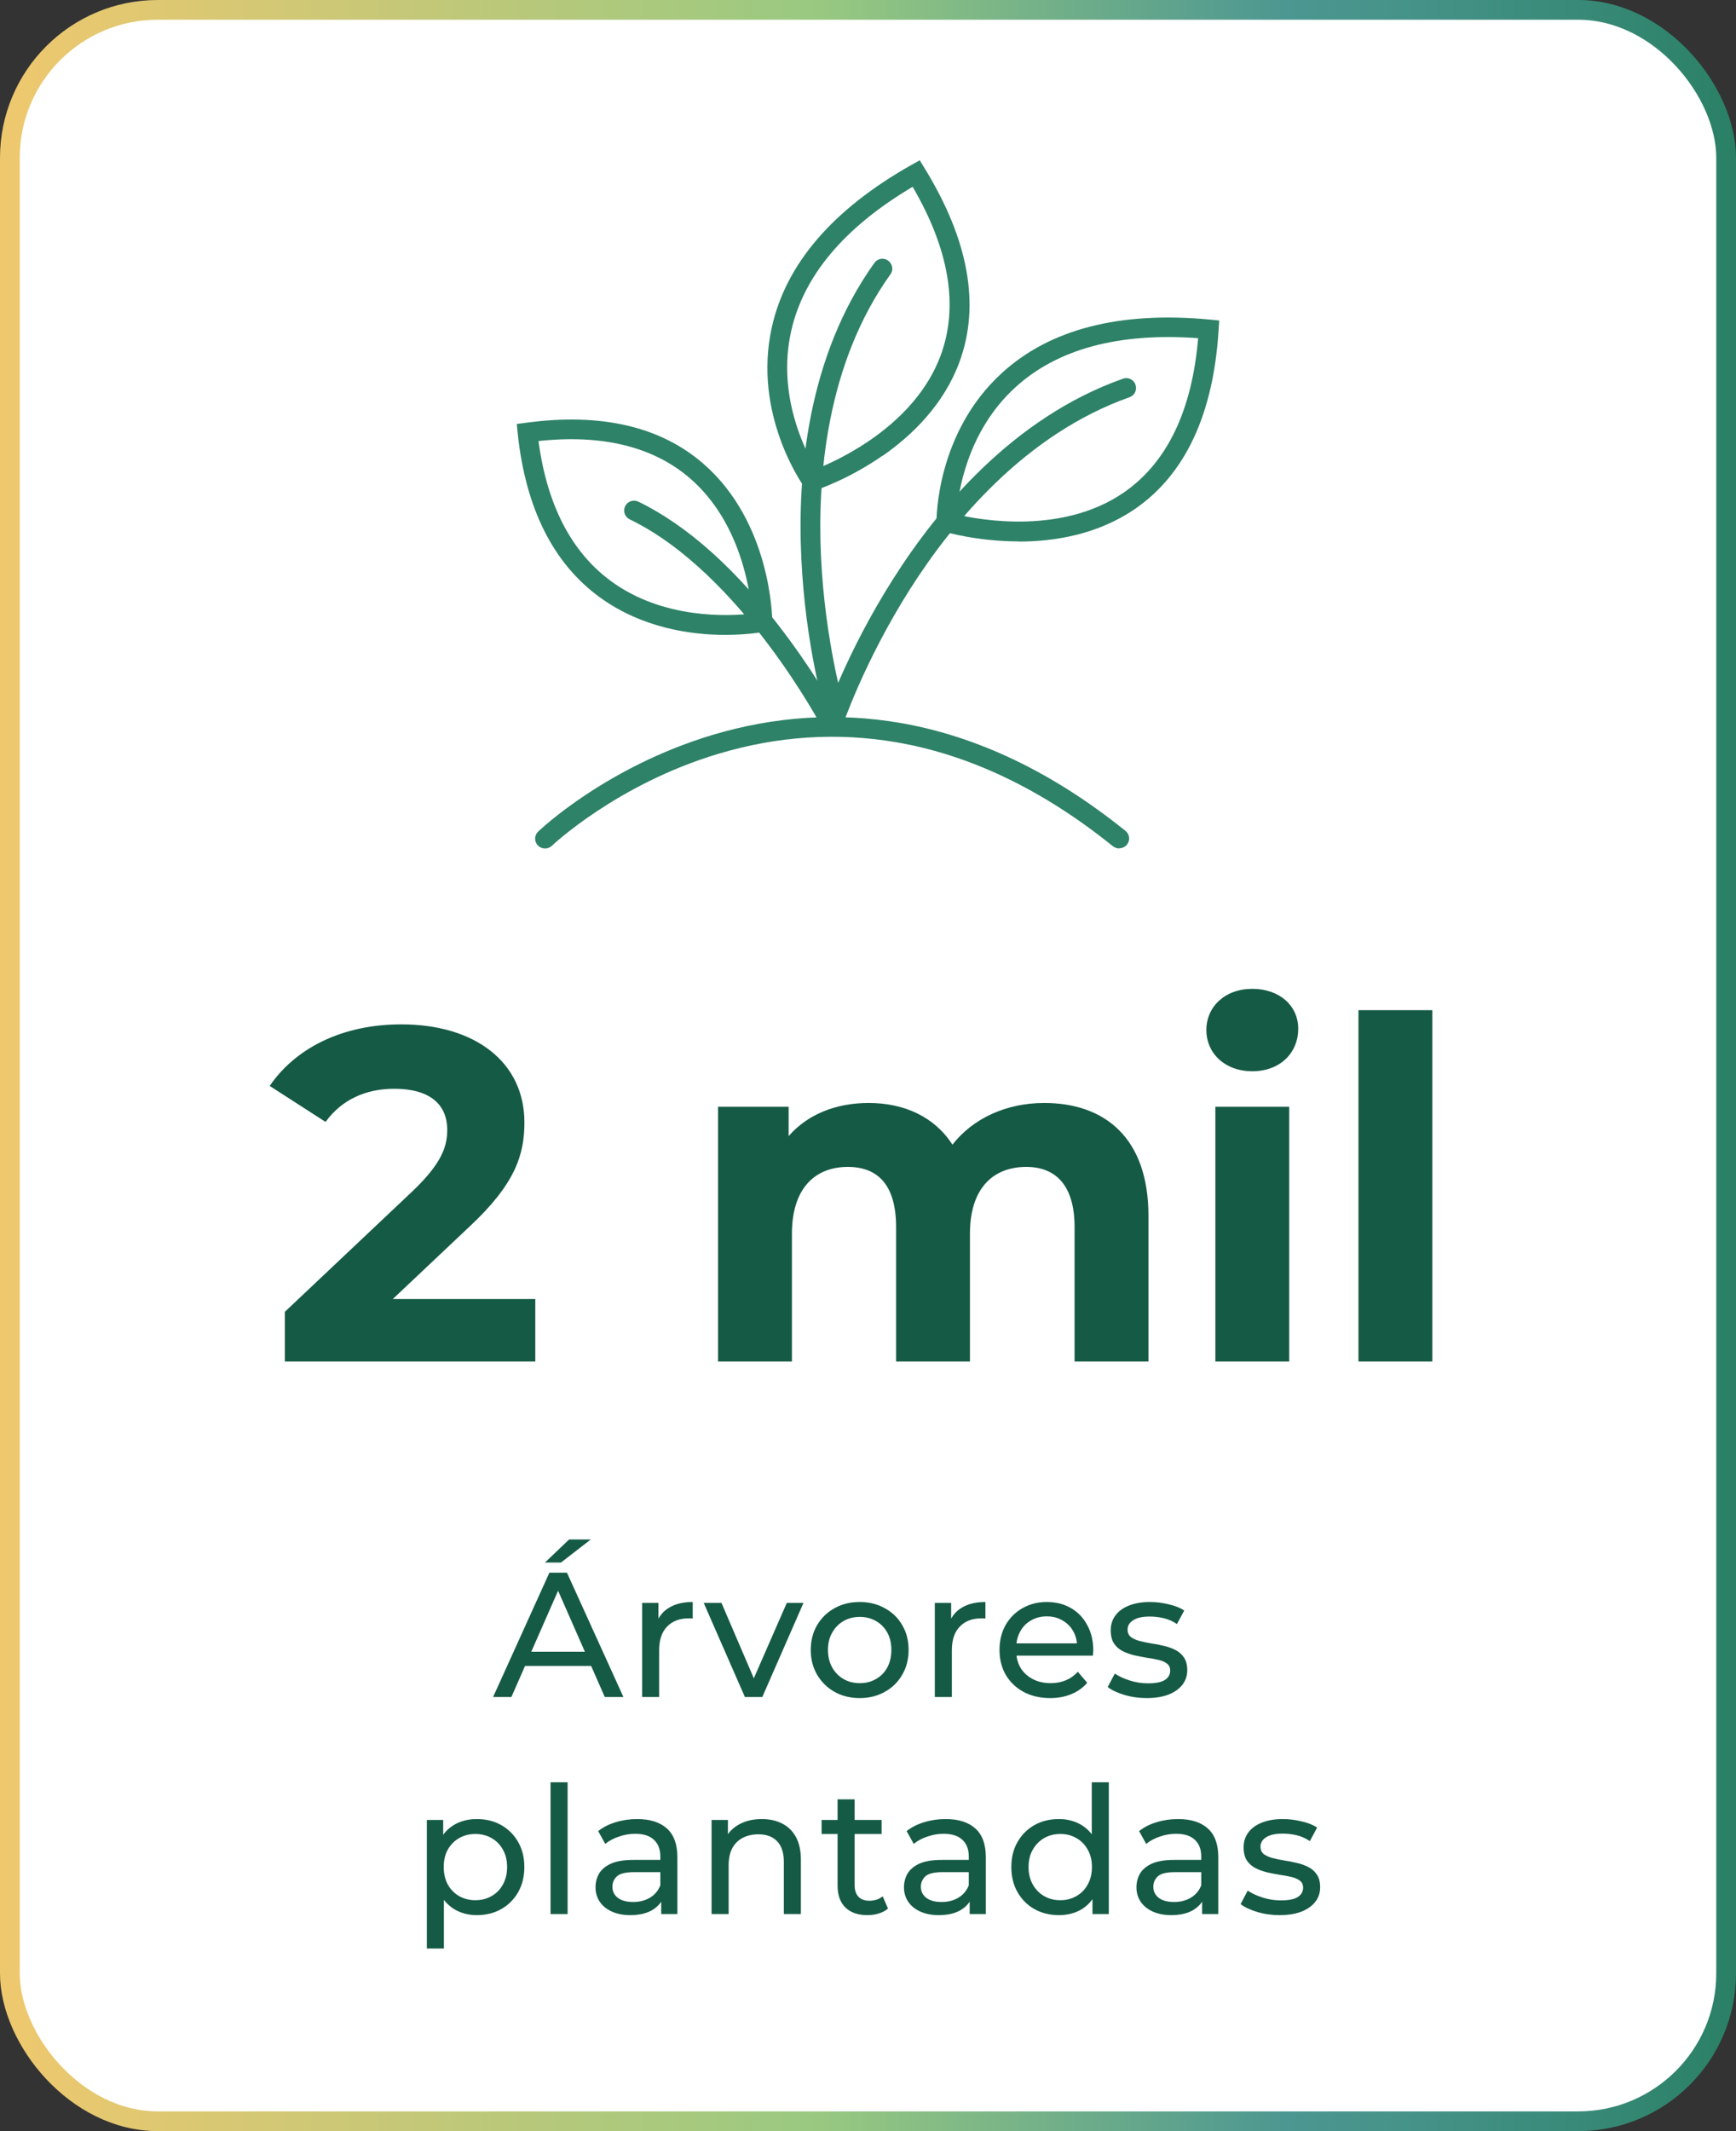 <svg width="88" height="108" viewBox="0 0 88 108" fill="none" xmlns="http://www.w3.org/2000/svg">
<rect x="0" y="0" width="88" height="108" fill="#333333" stroke="none"/>
<rect x="0.5" y="0.5" width="87" height="107" rx="7.5" fill="white"/>
<rect x="0.5" y="0.5" width="87" height="107" rx="7.5" stroke="url(#paint0_linear_537_749)"/>
<path d="M51.643 27.437C49.554 27.437 47.943 26.969 47.823 26.93L47.472 26.826V26.461C47.472 26.279 47.464 21.939 50.782 18.908C53.214 16.678 56.763 15.765 61.317 16.194L61.803 16.242L61.772 16.726C61.508 20.979 60.089 24.025 57.553 25.779C55.655 27.088 53.462 27.445 51.643 27.445V27.437ZM48.485 26.073C49.737 26.366 53.884 27.096 56.987 24.946C59.156 23.438 60.424 20.82 60.735 17.138C56.707 16.845 53.589 17.686 51.46 19.638C49.004 21.883 48.565 25.001 48.485 26.073Z" fill="#2E8267"/>
<path d="M42.199 37.205C42.143 37.205 42.096 37.197 42.04 37.181C41.776 37.094 41.633 36.816 41.721 36.554C41.769 36.419 42.869 33.119 45.294 29.31C47.535 25.779 51.379 21.153 56.921 19.193C57.184 19.098 57.471 19.233 57.559 19.495C57.647 19.757 57.519 20.042 57.256 20.13C51.977 22.002 48.3 26.446 46.139 29.842C43.786 33.547 42.686 36.832 42.678 36.864C42.606 37.07 42.414 37.205 42.199 37.205Z" fill="#2E8267"/>
<path d="M42.16 37.205C41.977 37.205 41.801 37.11 41.713 36.935C41.673 36.856 37.558 29.048 31.92 26.319C31.673 26.2 31.569 25.898 31.689 25.652C31.808 25.406 32.111 25.303 32.359 25.422C34.855 26.636 37.343 28.866 39.743 32.056C41.522 34.412 42.559 36.396 42.599 36.475C42.726 36.721 42.63 37.023 42.383 37.15C42.312 37.189 42.232 37.205 42.152 37.205H42.16Z" fill="#2E8267"/>
<path d="M36.755 32.174C35.057 32.174 32.553 31.841 30.383 30.254C28.031 28.532 26.643 25.747 26.244 21.971L26.196 21.486L26.675 21.423C30.447 20.915 33.47 21.605 35.647 23.494C39.092 26.477 39.148 31.317 39.148 31.524V31.936L38.741 32.016C38.661 32.032 37.888 32.174 36.755 32.174ZM27.297 22.351C27.728 25.581 28.956 27.969 30.965 29.445C33.621 31.397 36.947 31.23 38.119 31.095C38.023 29.889 37.521 26.438 34.977 24.24C33.119 22.637 30.535 22.002 27.297 22.351Z" fill="#2E8267"/>
<path d="M56.734 42.997C56.622 42.997 56.51 42.957 56.415 42.886C52.882 40.037 49.189 38.26 45.441 37.617C42.45 37.101 39.412 37.3 36.405 38.204C31.277 39.743 28.007 42.83 27.976 42.862C27.776 43.052 27.457 43.044 27.266 42.846C27.074 42.648 27.082 42.33 27.282 42.14C27.425 42.005 30.759 38.855 36.118 37.244C39.276 36.3 42.466 36.094 45.616 36.633C49.54 37.308 53.384 39.148 57.053 42.108C57.268 42.283 57.3 42.592 57.124 42.806C57.029 42.925 56.877 42.989 56.734 42.989V42.997Z" fill="#2E8267"/>
<path d="M44.742 23.091C43.029 24.282 41.439 24.816 41.318 24.852L40.971 24.967L40.761 24.668C40.656 24.518 38.15 20.966 39.124 16.59C39.834 13.376 42.218 10.606 46.197 8.361L46.623 8.123L46.876 8.538C49.109 12.174 49.699 15.48 48.63 18.363C47.828 20.518 46.236 22.061 44.746 23.097L44.742 23.091ZM41.367 23.772C42.562 23.299 46.382 21.534 47.687 18.003C48.596 15.531 48.128 12.662 46.263 9.467C42.793 11.522 40.722 13.989 40.1 16.802C39.38 20.043 40.816 22.849 41.367 23.772Z" fill="#2E8267"/>
<path d="M42.628 36.478C42.582 36.51 42.538 36.531 42.483 36.55C42.217 36.628 41.94 36.483 41.861 36.218C41.822 36.08 40.824 32.747 40.618 28.244C40.422 24.072 40.909 18.09 44.324 13.324C44.485 13.096 44.798 13.043 45.02 13.208C45.243 13.373 45.303 13.679 45.137 13.901C41.888 18.445 41.433 24.182 41.617 28.198C41.822 32.576 42.812 35.896 42.824 35.926C42.883 36.136 42.804 36.356 42.628 36.478Z" fill="#2E8267"/>
<path d="M19.911 65.832H27.135V69H14.439V66.48L20.919 60.36C22.407 58.944 22.671 58.08 22.671 57.264C22.671 55.944 21.759 55.176 19.983 55.176C18.543 55.176 17.319 55.728 16.503 56.856L13.671 55.032C14.967 53.136 17.319 51.912 20.343 51.912C24.087 51.912 26.583 53.832 26.583 56.88C26.583 58.512 26.127 60 23.775 62.184L19.911 65.832ZM52.936 55.896C56.008 55.896 58.216 57.672 58.216 61.608V69H54.472V62.184C54.472 60.096 53.536 59.136 52.024 59.136C50.344 59.136 49.168 60.216 49.168 62.52V69H45.424V62.184C45.424 60.096 44.536 59.136 42.976 59.136C41.32 59.136 40.144 60.216 40.144 62.52V69H36.4V56.088H39.976V57.576C40.936 56.472 42.376 55.896 44.032 55.896C45.832 55.896 47.368 56.592 48.28 58.008C49.312 56.688 50.992 55.896 52.936 55.896ZM63.48 54.288C62.088 54.288 61.152 53.376 61.152 52.2C61.152 51.024 62.088 50.112 63.48 50.112C64.872 50.112 65.808 50.976 65.808 52.128C65.808 53.376 64.872 54.288 63.48 54.288ZM61.608 69V56.088H65.352V69H61.608ZM68.862 69V51.192H72.606V69H68.862Z" fill="#155A45"/>
<path d="M24.996 86L27.849 79.7H28.74L31.602 86H30.657L28.11 80.204H28.47L25.923 86H24.996ZM26.211 84.425L26.454 83.705H30L30.261 84.425H26.211ZM27.624 79.187L28.848 78.017H29.946L28.434 79.187H27.624ZM32.55 86V81.23H33.378V82.526L33.297 82.202C33.429 81.872 33.651 81.62 33.963 81.446C34.275 81.272 34.659 81.185 35.115 81.185V82.022C35.079 82.016 35.043 82.013 35.007 82.013C34.977 82.013 34.947 82.013 34.917 82.013C34.455 82.013 34.089 82.151 33.819 82.427C33.549 82.703 33.414 83.102 33.414 83.624V86H32.55ZM37.76 86L35.672 81.23H36.572L38.426 85.55H37.994L39.884 81.23H40.73L38.642 86H37.76ZM43.582 86.054C43.102 86.054 42.676 85.949 42.304 85.739C41.932 85.529 41.638 85.241 41.422 84.875C41.206 84.503 41.098 84.083 41.098 83.615C41.098 83.141 41.206 82.721 41.422 82.355C41.638 81.989 41.932 81.704 42.304 81.5C42.676 81.29 43.102 81.185 43.582 81.185C44.056 81.185 44.479 81.29 44.851 81.5C45.229 81.704 45.523 81.989 45.733 82.355C45.949 82.715 46.057 83.135 46.057 83.615C46.057 84.089 45.949 84.509 45.733 84.875C45.523 85.241 45.229 85.529 44.851 85.739C44.479 85.949 44.056 86.054 43.582 86.054ZM43.582 85.298C43.888 85.298 44.161 85.229 44.401 85.091C44.647 84.953 44.839 84.758 44.977 84.506C45.115 84.248 45.184 83.951 45.184 83.615C45.184 83.273 45.115 82.979 44.977 82.733C44.839 82.481 44.647 82.286 44.401 82.148C44.161 82.01 43.888 81.941 43.582 81.941C43.276 81.941 43.003 82.01 42.763 82.148C42.523 82.286 42.331 82.481 42.187 82.733C42.043 82.979 41.971 83.273 41.971 83.615C41.971 83.951 42.043 84.248 42.187 84.506C42.331 84.758 42.523 84.953 42.763 85.091C43.003 85.229 43.276 85.298 43.582 85.298ZM47.387 86V81.23H48.215V82.526L48.134 82.202C48.266 81.872 48.488 81.62 48.8 81.446C49.112 81.272 49.496 81.185 49.952 81.185V82.022C49.916 82.016 49.88 82.013 49.844 82.013C49.814 82.013 49.784 82.013 49.754 82.013C49.292 82.013 48.926 82.151 48.656 82.427C48.386 82.703 48.251 83.102 48.251 83.624V86H47.387ZM53.232 86.054C52.722 86.054 52.272 85.949 51.882 85.739C51.498 85.529 51.198 85.241 50.982 84.875C50.772 84.509 50.667 84.089 50.667 83.615C50.667 83.141 50.769 82.721 50.973 82.355C51.183 81.989 51.468 81.704 51.828 81.5C52.194 81.29 52.605 81.185 53.061 81.185C53.523 81.185 53.931 81.287 54.285 81.491C54.639 81.695 54.915 81.983 55.113 82.355C55.317 82.721 55.419 83.15 55.419 83.642C55.419 83.678 55.416 83.72 55.41 83.768C55.41 83.816 55.407 83.861 55.401 83.903H51.342V83.282H54.951L54.6 83.498C54.606 83.192 54.543 82.919 54.411 82.679C54.279 82.439 54.096 82.253 53.862 82.121C53.634 81.983 53.367 81.914 53.061 81.914C52.761 81.914 52.494 81.983 52.26 82.121C52.026 82.253 51.843 82.442 51.711 82.688C51.579 82.928 51.513 83.204 51.513 83.516V83.66C51.513 83.978 51.585 84.263 51.729 84.515C51.879 84.761 52.086 84.953 52.35 85.091C52.614 85.229 52.917 85.298 53.259 85.298C53.541 85.298 53.796 85.25 54.024 85.154C54.258 85.058 54.462 84.914 54.636 84.722L55.113 85.28C54.897 85.532 54.627 85.724 54.303 85.856C53.985 85.988 53.628 86.054 53.232 86.054ZM58.122 86.054C57.726 86.054 57.348 86 56.988 85.892C56.634 85.784 56.355 85.652 56.151 85.496L56.511 84.812C56.715 84.95 56.967 85.067 57.267 85.163C57.567 85.259 57.873 85.307 58.185 85.307C58.587 85.307 58.875 85.25 59.049 85.136C59.229 85.022 59.319 84.863 59.319 84.659C59.319 84.509 59.265 84.392 59.157 84.308C59.049 84.224 58.905 84.161 58.725 84.119C58.551 84.077 58.356 84.041 58.14 84.011C57.924 83.975 57.708 83.933 57.492 83.885C57.276 83.831 57.078 83.759 56.898 83.669C56.718 83.573 56.574 83.444 56.466 83.282C56.358 83.114 56.304 82.892 56.304 82.616C56.304 82.328 56.385 82.076 56.547 81.86C56.709 81.644 56.937 81.479 57.231 81.365C57.531 81.245 57.885 81.185 58.293 81.185C58.605 81.185 58.92 81.224 59.238 81.302C59.562 81.374 59.826 81.479 60.03 81.617L59.661 82.301C59.445 82.157 59.22 82.058 58.986 82.004C58.752 81.95 58.518 81.923 58.284 81.923C57.906 81.923 57.624 81.986 57.438 82.112C57.252 82.232 57.159 82.388 57.159 82.58C57.159 82.742 57.213 82.868 57.321 82.958C57.435 83.042 57.579 83.108 57.753 83.156C57.933 83.204 58.131 83.246 58.347 83.282C58.563 83.312 58.779 83.354 58.995 83.408C59.211 83.456 59.406 83.525 59.58 83.615C59.76 83.705 59.904 83.831 60.012 83.993C60.126 84.155 60.183 84.371 60.183 84.641C60.183 84.929 60.099 85.178 59.931 85.388C59.763 85.598 59.526 85.763 59.22 85.883C58.914 85.997 58.548 86.054 58.122 86.054ZM24.167 97.054C23.771 97.054 23.408 96.964 23.078 96.784C22.754 96.598 22.493 96.325 22.295 95.965C22.103 95.605 22.007 95.155 22.007 94.615C22.007 94.075 22.1 93.625 22.286 93.265C22.478 92.905 22.736 92.635 23.06 92.455C23.39 92.275 23.759 92.185 24.167 92.185C24.635 92.185 25.049 92.287 25.409 92.491C25.769 92.695 26.054 92.98 26.264 93.346C26.474 93.706 26.579 94.129 26.579 94.615C26.579 95.101 26.474 95.527 26.264 95.893C26.054 96.259 25.769 96.544 25.409 96.748C25.049 96.952 24.635 97.054 24.167 97.054ZM21.638 98.746V92.23H22.466V93.517L22.412 94.624L22.502 95.731V98.746H21.638ZM24.095 96.298C24.401 96.298 24.674 96.229 24.914 96.091C25.16 95.953 25.352 95.758 25.49 95.506C25.634 95.248 25.706 94.951 25.706 94.615C25.706 94.273 25.634 93.979 25.49 93.733C25.352 93.481 25.16 93.286 24.914 93.148C24.674 93.01 24.401 92.941 24.095 92.941C23.795 92.941 23.522 93.01 23.276 93.148C23.036 93.286 22.844 93.481 22.7 93.733C22.562 93.979 22.493 94.273 22.493 94.615C22.493 94.951 22.562 95.248 22.7 95.506C22.844 95.758 23.036 95.953 23.276 96.091C23.522 96.229 23.795 96.298 24.095 96.298ZM27.908 97V90.322H28.772V97H27.908ZM33.518 97V95.992L33.473 95.803V94.084C33.473 93.718 33.365 93.436 33.149 93.238C32.939 93.034 32.621 92.932 32.195 92.932C31.913 92.932 31.637 92.98 31.367 93.076C31.097 93.166 30.869 93.289 30.683 93.445L30.323 92.797C30.569 92.599 30.863 92.449 31.205 92.347C31.553 92.239 31.916 92.185 32.294 92.185C32.948 92.185 33.452 92.344 33.806 92.662C34.16 92.98 34.337 93.466 34.337 94.12V97H33.518ZM31.952 97.054C31.598 97.054 31.286 96.994 31.016 96.874C30.752 96.754 30.548 96.589 30.404 96.379C30.26 96.163 30.188 95.92 30.188 95.65C30.188 95.392 30.248 95.158 30.368 94.948C30.494 94.738 30.695 94.57 30.971 94.444C31.253 94.318 31.631 94.255 32.105 94.255H33.617V94.876H32.141C31.709 94.876 31.418 94.948 31.268 95.092C31.118 95.236 31.043 95.41 31.043 95.614C31.043 95.848 31.136 96.037 31.322 96.181C31.508 96.319 31.766 96.388 32.096 96.388C32.42 96.388 32.702 96.316 32.942 96.172C33.188 96.028 33.365 95.818 33.473 95.542L33.644 96.136C33.53 96.418 33.329 96.643 33.041 96.811C32.753 96.973 32.39 97.054 31.952 97.054ZM38.618 92.185C39.008 92.185 39.35 92.26 39.644 92.41C39.944 92.56 40.178 92.788 40.346 93.094C40.514 93.4 40.598 93.787 40.598 94.255V97H39.734V94.354C39.734 93.892 39.62 93.544 39.392 93.31C39.17 93.076 38.855 92.959 38.447 92.959C38.141 92.959 37.874 93.019 37.646 93.139C37.418 93.259 37.241 93.436 37.115 93.67C36.995 93.904 36.935 94.195 36.935 94.543V97H36.071V92.23H36.899V93.517L36.764 93.175C36.92 92.863 37.16 92.62 37.484 92.446C37.808 92.272 38.186 92.185 38.618 92.185ZM43.97 97.054C43.49 97.054 43.118 96.925 42.854 96.667C42.59 96.409 42.458 96.04 42.458 95.56V91.186H43.322V95.524C43.322 95.782 43.385 95.98 43.511 96.118C43.643 96.256 43.829 96.325 44.069 96.325C44.339 96.325 44.564 96.25 44.744 96.1L45.014 96.721C44.882 96.835 44.723 96.919 44.537 96.973C44.357 97.027 44.168 97.054 43.97 97.054ZM41.648 92.941V92.23H44.69V92.941H41.648ZM49.154 97V95.992L49.109 95.803V94.084C49.109 93.718 49.001 93.436 48.785 93.238C48.575 93.034 48.257 92.932 47.831 92.932C47.549 92.932 47.273 92.98 47.003 93.076C46.733 93.166 46.505 93.289 46.319 93.445L45.959 92.797C46.205 92.599 46.499 92.449 46.841 92.347C47.189 92.239 47.552 92.185 47.93 92.185C48.584 92.185 49.088 92.344 49.442 92.662C49.796 92.98 49.973 93.466 49.973 94.12V97H49.154ZM47.588 97.054C47.234 97.054 46.922 96.994 46.652 96.874C46.388 96.754 46.184 96.589 46.04 96.379C45.896 96.163 45.824 95.92 45.824 95.65C45.824 95.392 45.884 95.158 46.004 94.948C46.13 94.738 46.331 94.57 46.607 94.444C46.889 94.318 47.267 94.255 47.741 94.255H49.253V94.876H47.777C47.345 94.876 47.054 94.948 46.904 95.092C46.754 95.236 46.679 95.41 46.679 95.614C46.679 95.848 46.772 96.037 46.958 96.181C47.144 96.319 47.402 96.388 47.732 96.388C48.056 96.388 48.338 96.316 48.578 96.172C48.824 96.028 49.001 95.818 49.109 95.542L49.28 96.136C49.166 96.418 48.965 96.643 48.677 96.811C48.389 96.973 48.026 97.054 47.588 97.054ZM53.678 97.054C53.216 97.054 52.802 96.952 52.436 96.748C52.076 96.544 51.791 96.259 51.581 95.893C51.371 95.527 51.266 95.101 51.266 94.615C51.266 94.129 51.371 93.706 51.581 93.346C51.791 92.98 52.076 92.695 52.436 92.491C52.802 92.287 53.216 92.185 53.678 92.185C54.08 92.185 54.443 92.275 54.767 92.455C55.091 92.635 55.349 92.905 55.541 93.265C55.739 93.625 55.838 94.075 55.838 94.615C55.838 95.155 55.742 95.605 55.55 95.965C55.364 96.325 55.109 96.598 54.785 96.784C54.461 96.964 54.092 97.054 53.678 97.054ZM53.75 96.298C54.05 96.298 54.32 96.229 54.56 96.091C54.806 95.953 54.998 95.758 55.136 95.506C55.28 95.248 55.352 94.951 55.352 94.615C55.352 94.273 55.28 93.979 55.136 93.733C54.998 93.481 54.806 93.286 54.56 93.148C54.32 93.01 54.05 92.941 53.75 92.941C53.444 92.941 53.171 93.01 52.931 93.148C52.691 93.286 52.499 93.481 52.355 93.733C52.211 93.979 52.139 94.273 52.139 94.615C52.139 94.951 52.211 95.248 52.355 95.506C52.499 95.758 52.691 95.953 52.931 96.091C53.171 96.229 53.444 96.298 53.75 96.298ZM55.379 97V95.713L55.433 94.606L55.343 93.499V90.322H56.207V97H55.379ZM60.938 97V95.992L60.893 95.803V94.084C60.893 93.718 60.785 93.436 60.569 93.238C60.359 93.034 60.041 92.932 59.615 92.932C59.333 92.932 59.057 92.98 58.787 93.076C58.517 93.166 58.289 93.289 58.103 93.445L57.743 92.797C57.989 92.599 58.283 92.449 58.625 92.347C58.973 92.239 59.336 92.185 59.714 92.185C60.368 92.185 60.872 92.344 61.226 92.662C61.58 92.98 61.757 93.466 61.757 94.12V97H60.938ZM59.372 97.054C59.018 97.054 58.706 96.994 58.436 96.874C58.172 96.754 57.968 96.589 57.824 96.379C57.68 96.163 57.608 95.92 57.608 95.65C57.608 95.392 57.668 95.158 57.788 94.948C57.914 94.738 58.115 94.57 58.391 94.444C58.673 94.318 59.051 94.255 59.525 94.255H61.037V94.876H59.561C59.129 94.876 58.838 94.948 58.688 95.092C58.538 95.236 58.463 95.41 58.463 95.614C58.463 95.848 58.556 96.037 58.742 96.181C58.928 96.319 59.186 96.388 59.516 96.388C59.84 96.388 60.122 96.316 60.362 96.172C60.608 96.028 60.785 95.818 60.893 95.542L61.064 96.136C60.95 96.418 60.749 96.643 60.461 96.811C60.173 96.973 59.81 97.054 59.372 97.054ZM64.859 97.054C64.463 97.054 64.085 97 63.725 96.892C63.371 96.784 63.092 96.652 62.888 96.496L63.248 95.812C63.452 95.95 63.704 96.067 64.004 96.163C64.304 96.259 64.61 96.307 64.922 96.307C65.324 96.307 65.612 96.25 65.786 96.136C65.966 96.022 66.056 95.863 66.056 95.659C66.056 95.509 66.002 95.392 65.894 95.308C65.786 95.224 65.642 95.161 65.462 95.119C65.288 95.077 65.093 95.041 64.877 95.011C64.661 94.975 64.445 94.933 64.229 94.885C64.013 94.831 63.815 94.759 63.635 94.669C63.455 94.573 63.311 94.444 63.203 94.282C63.095 94.114 63.041 93.892 63.041 93.616C63.041 93.328 63.122 93.076 63.284 92.86C63.446 92.644 63.674 92.479 63.968 92.365C64.268 92.245 64.622 92.185 65.03 92.185C65.342 92.185 65.657 92.224 65.975 92.302C66.299 92.374 66.563 92.479 66.767 92.617L66.398 93.301C66.182 93.157 65.957 93.058 65.723 93.004C65.489 92.95 65.255 92.923 65.021 92.923C64.643 92.923 64.361 92.986 64.175 93.112C63.989 93.232 63.896 93.388 63.896 93.58C63.896 93.742 63.95 93.868 64.058 93.958C64.172 94.042 64.316 94.108 64.49 94.156C64.67 94.204 64.868 94.246 65.084 94.282C65.3 94.312 65.516 94.354 65.732 94.408C65.948 94.456 66.143 94.525 66.317 94.615C66.497 94.705 66.641 94.831 66.749 94.993C66.863 95.155 66.92 95.371 66.92 95.641C66.92 95.929 66.836 96.178 66.668 96.388C66.5 96.598 66.263 96.763 65.957 96.883C65.651 96.997 65.285 97.054 64.859 97.054Z" fill="#155A45"/>
<defs>
<linearGradient id="paint0_linear_537_749" x1="0" y1="54" x2="88" y2="54" gradientUnits="userSpaceOnUse">
<stop stop-color="#EFC86E"/>
<stop offset="0.193" stop-color="#CCC876"/>
<stop offset="0.47" stop-color="#99C981"/>
<stop offset="0.74" stop-color="#4C9791"/>
<stop offset="0.81" stop-color="#469389"/>
<stop offset="0.92" stop-color="#378976"/>
<stop offset="1" stop-color="#2A8065"/>
</linearGradient>
</defs>
</svg>
